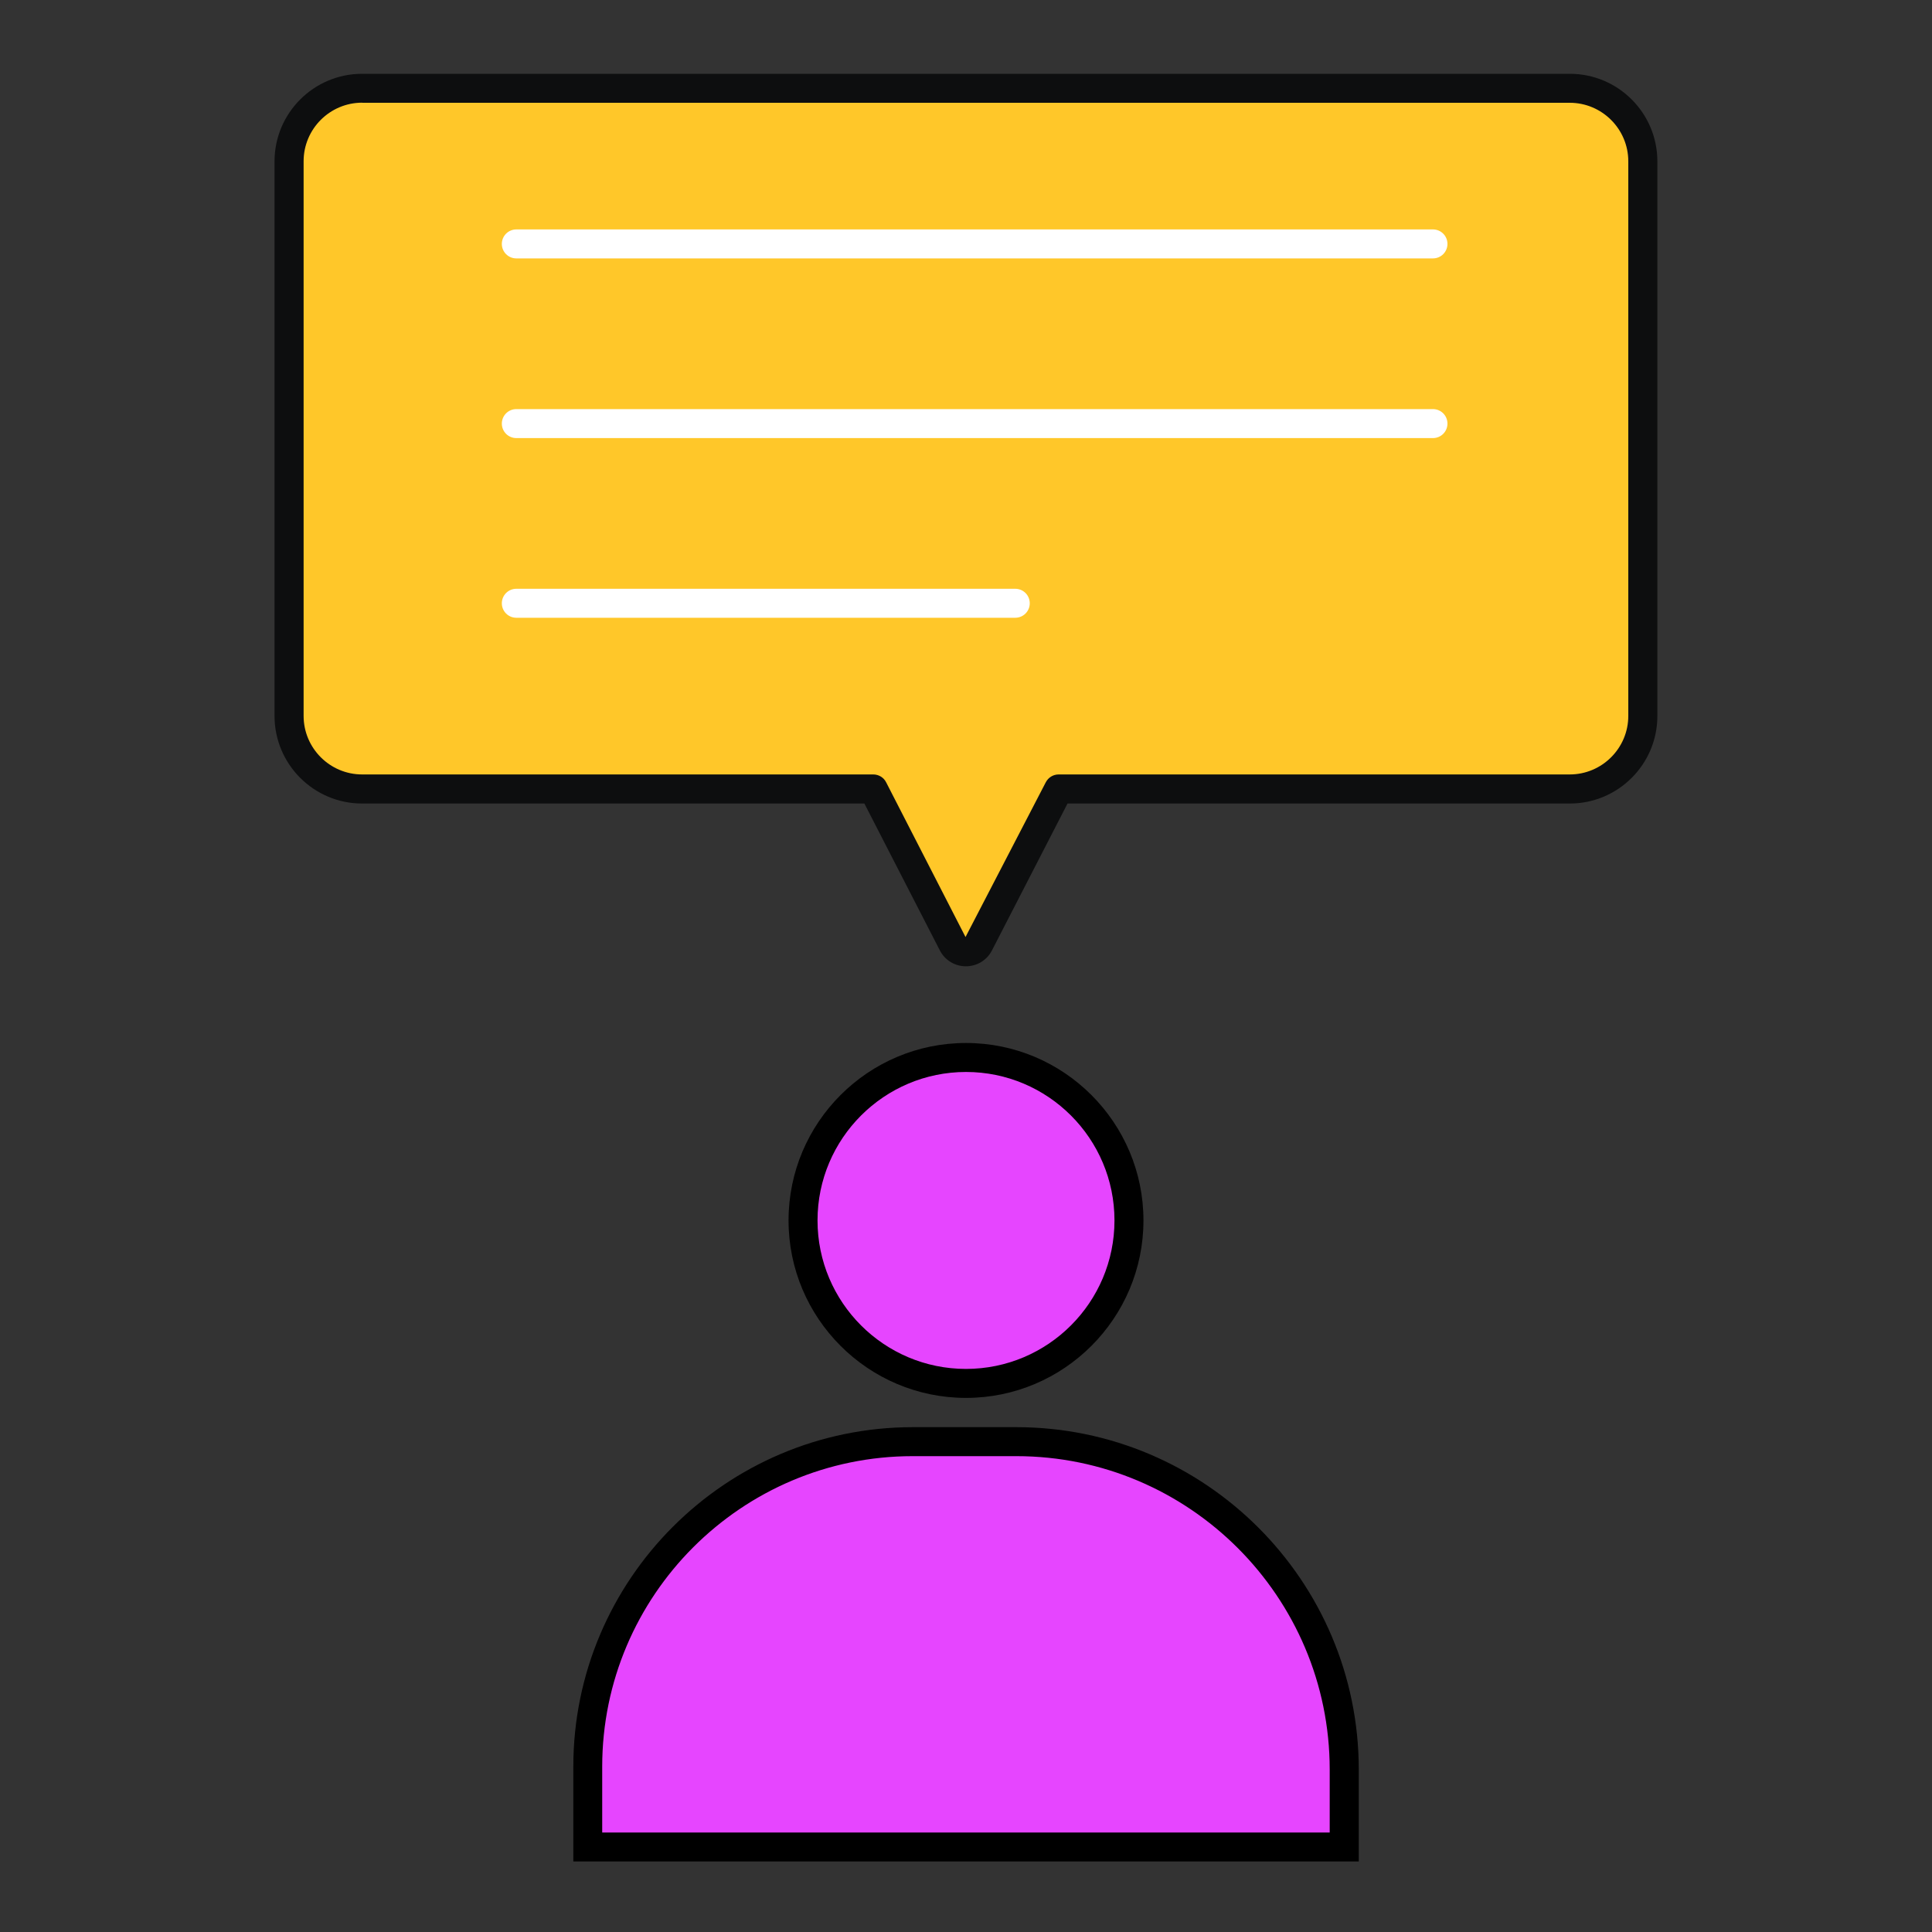 <svg xmlns="http://www.w3.org/2000/svg" id="Layer_1" data-name="Layer 1" viewBox="0 0 200 200"><rect x="0" y="0" width="200" height="200" fill="#333333" stroke="none"/><defs><style>      .cls-1 {        fill: #e645ff;      }      .cls-2 {        fill: #fff;      }      .cls-3 {        fill: #0d0e0f;      }      .cls-4 {        fill: #ffc729;      }    </style></defs><g><g><circle class="cls-1" cx="100" cy="126.34" r="16.87"></circle><path d="M100,144.71c-10.13,0-18.37-8.24-18.37-18.37s8.24-18.37,18.37-18.37,18.37,8.24,18.37,18.37-8.24,18.37-18.37,18.37ZM100,110.97c-8.47,0-15.37,6.89-15.37,15.37s6.89,15.37,15.37,15.37,15.37-6.89,15.37-15.37-6.89-15.37-15.37-15.37Z"></path></g><g><path class="cls-1" d="M94.49,149.24h10.71c18.74,0,33.95,15.21,33.95,33.95v8.01H60.85v-8.31c0-18.57,15.08-33.65,33.65-33.65Z"></path><path d="M140.65,192.7H59.35v-9.81c0-19.38,15.77-35.15,35.15-35.15h10.71c19.54,0,35.45,15.9,35.45,35.45v9.51ZM62.35,189.7h75.3v-6.51c0-17.89-14.55-32.45-32.45-32.45h-10.71c-17.72,0-32.15,14.42-32.15,32.15v6.81Z"></path></g></g><g><g><path class="cls-4" d="M170.08,16.7v57.42c0,4.18-3.39,7.56-7.56,7.56h-52.91l-3.02,5.87-5.22,10.14c-.57,1.11-2.17,1.11-2.74,0l-5.21-10.14-3.02-5.87h-52.91c-4.18,0-7.56-3.39-7.56-7.56V16.7c0-4.18,3.39-7.56,7.56-7.56h125.03c4.18,0,7.56,3.39,7.56,7.56Z"></path><path class="cls-3" d="M99.99,100.03h0c-1.14,0-2.18-.63-2.7-1.65l-7.81-15.2h-52c-5,0-9.06-4.07-9.06-9.06V16.7c0-5,4.07-9.06,9.06-9.06h125.03c5,0,9.06,4.07,9.06,9.06v57.42c0,5-4.07,9.06-9.06,9.06h-52l-7.82,15.2c-.52,1.02-1.56,1.65-2.7,1.65ZM37.49,10.63c-3.34,0-6.06,2.72-6.06,6.06v57.42c0,3.34,2.72,6.06,6.06,6.06h52.91c.56,0,1.08.31,1.33.81l8.22,16.02,8.31-16.02c.26-.5.77-.81,1.33-.81h52.91c3.34,0,6.06-2.72,6.06-6.06V16.7c0-3.34-2.72-6.06-6.06-6.06H37.49Z"></path></g><g><path class="cls-2" d="M148.35,26.75H53.45c-.83,0-1.5-.67-1.5-1.5s.67-1.5,1.5-1.5h94.89c.83,0,1.5.67,1.5,1.5s-.67,1.5-1.5,1.5Z"></path><path class="cls-2" d="M148.35,45.35H53.45c-.83,0-1.5-.67-1.5-1.5s.67-1.5,1.5-1.5h94.89c.83,0,1.5.67,1.5,1.5s-.67,1.5-1.5,1.5Z"></path><path class="cls-2" d="M105.1,63.95h-51.65c-.83,0-1.5-.67-1.5-1.5s.67-1.5,1.5-1.5h51.65c.83,0,1.5.67,1.5,1.5s-.67,1.5-1.5,1.5Z"></path></g></g></svg>